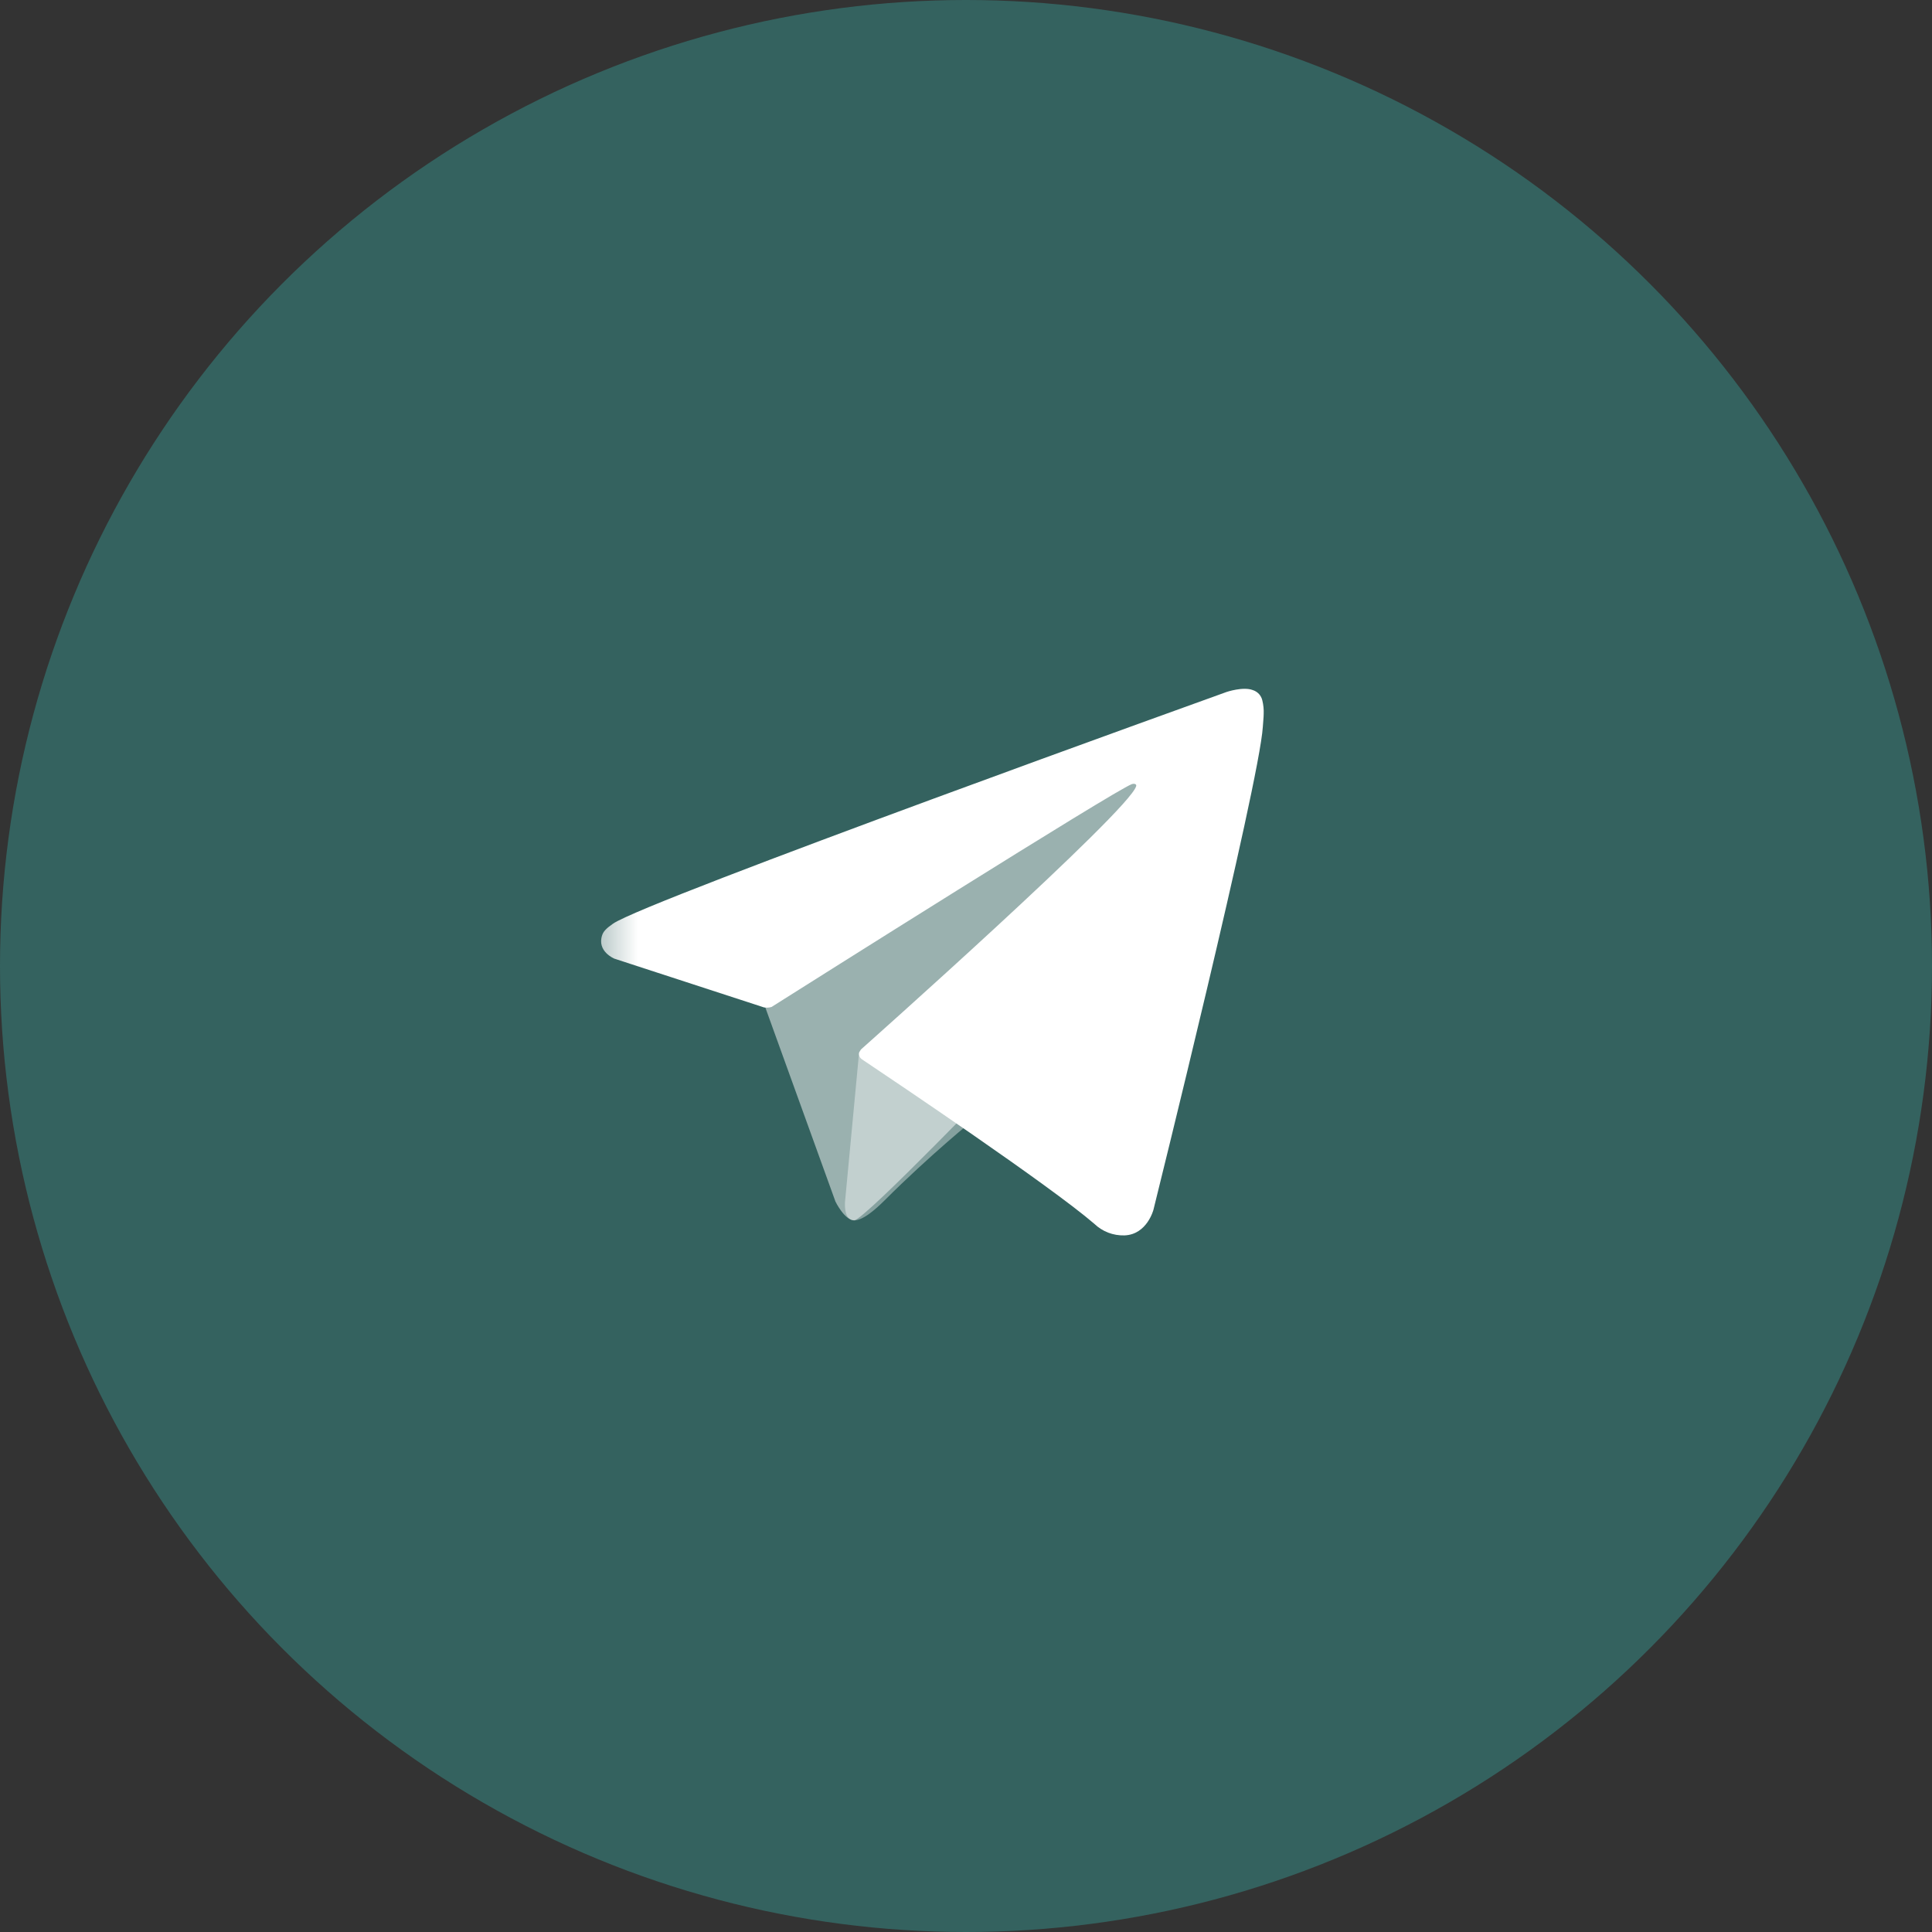 <?xml version="1.0" encoding="UTF-8"?> <svg xmlns="http://www.w3.org/2000/svg" width="50" height="50" viewBox="0 0 50 50" fill="none"><rect x="0" y="0" width="50" height="50" fill="#333333" stroke="none"/><circle cx="25" cy="25" r="25" fill="#34625F"></circle><mask id="mask0_206_101" style="mask-type:luminance" maskUnits="userSpaceOnUse" x="15" y="15" width="20" height="20"><path d="M34.386 15.2H15.344V34.242H34.386V15.2Z" fill="white"></path></mask><g mask="url(#mask0_206_101)"><path opacity="0.5" d="M19.738 25.884L21.621 31.095C21.621 31.095 21.856 31.582 22.108 31.582C22.36 31.582 26.109 27.682 26.109 27.682L30.278 19.63L19.805 24.538L19.738 25.884Z" fill="white"></path><path opacity="0.4" d="M22.235 27.219L21.873 31.06C21.873 31.06 21.722 32.237 22.899 31.06C24.076 29.883 25.202 28.975 25.202 28.975" fill="white"></path><path d="M19.773 26.072L15.9 24.81C15.9 24.81 15.437 24.622 15.586 24.196C15.617 24.109 15.679 24.034 15.864 23.905C16.722 23.307 31.747 17.907 31.747 17.907C31.747 17.907 32.171 17.764 32.421 17.859C32.483 17.878 32.539 17.914 32.583 17.961C32.626 18.009 32.657 18.068 32.67 18.131C32.697 18.243 32.709 18.358 32.704 18.473C32.703 18.572 32.691 18.664 32.682 18.809C32.59 20.285 29.852 31.305 29.852 31.305C29.852 31.305 29.688 31.95 29.101 31.972C28.957 31.976 28.813 31.952 28.678 31.9C28.544 31.848 28.421 31.769 28.317 31.669C27.165 30.678 23.184 28.002 22.304 27.413C22.284 27.4 22.268 27.382 22.255 27.362C22.243 27.341 22.235 27.318 22.232 27.294C22.22 27.232 22.287 27.155 22.287 27.155C22.287 27.155 29.22 20.993 29.404 20.346C29.419 20.296 29.365 20.271 29.292 20.293C28.832 20.463 20.849 25.504 19.968 26.06C19.905 26.079 19.838 26.083 19.773 26.072Z" fill="white"></path></g></svg> 
